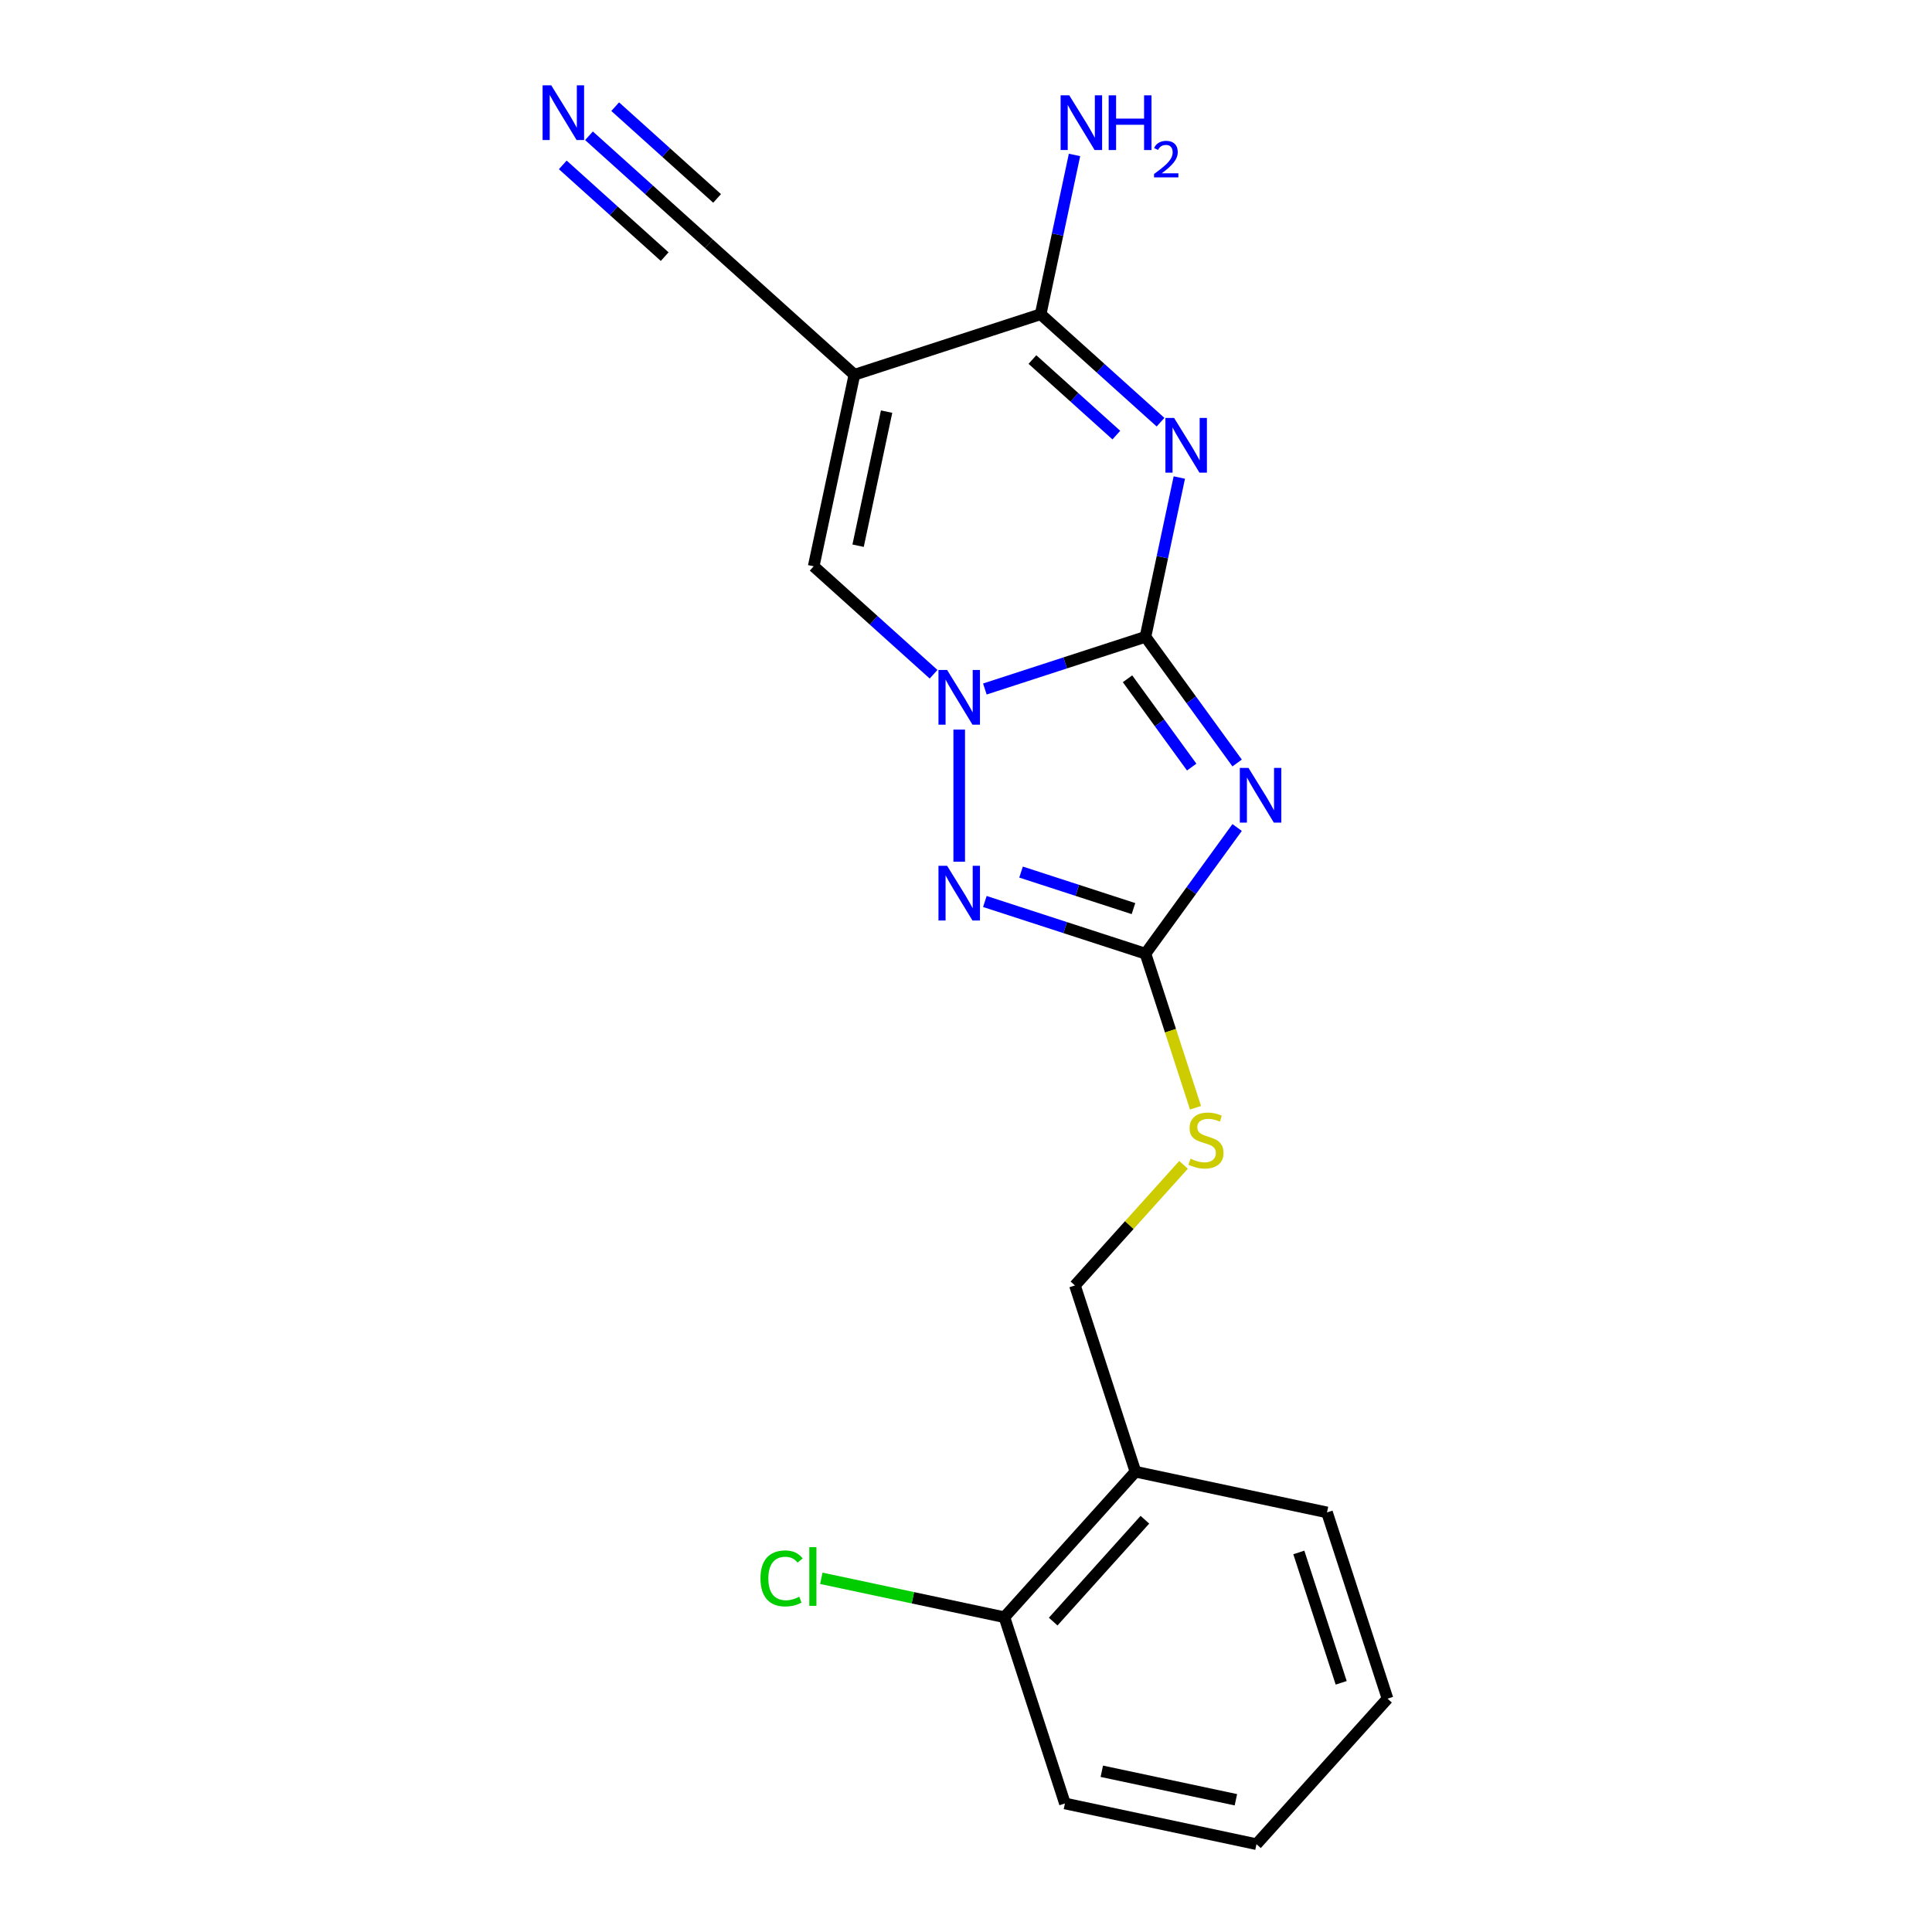 <?xml version='1.0' encoding='iso-8859-1'?>
<svg version='1.1' baseProfile='full'
              xmlns='http://www.w3.org/2000/svg'
                      xmlns:rdkit='http://www.rdkit.org/xml'
                      xmlns:xlink='http://www.w3.org/1999/xlink'
                  xml:space='preserve'
width='1000px' height='1000px' viewBox='0 0 1000 1000'>
<!-- END OF HEADER -->
<rect style='opacity:1.0;fill:#FFFFFF;stroke:none' width='1000' height='1000' x='0' y='0'> </rect>
<path class='bond-0' d='M 592.888,329.618 L 601.65,288.392' style='fill:none;fill-rule:evenodd;stroke:#000000;stroke-width:6px;stroke-linecap:butt;stroke-linejoin:miter;stroke-opacity:1' />
<path class='bond-0' d='M 601.65,288.392 L 610.413,247.167' style='fill:none;fill-rule:evenodd;stroke:#0000FF;stroke-width:6px;stroke-linecap:butt;stroke-linejoin:miter;stroke-opacity:1' />
<path class='bond-1' d='M 592.888,329.618 L 616.612,362.272' style='fill:none;fill-rule:evenodd;stroke:#000000;stroke-width:6px;stroke-linecap:butt;stroke-linejoin:miter;stroke-opacity:1' />
<path class='bond-1' d='M 616.612,362.272 L 640.337,394.926' style='fill:none;fill-rule:evenodd;stroke:#0000FF;stroke-width:6px;stroke-linecap:butt;stroke-linejoin:miter;stroke-opacity:1' />
<path class='bond-1' d='M 583.604,351.33 L 600.212,374.188' style='fill:none;fill-rule:evenodd;stroke:#000000;stroke-width:6px;stroke-linecap:butt;stroke-linejoin:miter;stroke-opacity:1' />
<path class='bond-1' d='M 600.212,374.188 L 616.819,397.046' style='fill:none;fill-rule:evenodd;stroke:#0000FF;stroke-width:6px;stroke-linecap:butt;stroke-linejoin:miter;stroke-opacity:1' />
<path class='bond-2' d='M 592.888,329.618 L 551.325,343.122' style='fill:none;fill-rule:evenodd;stroke:#000000;stroke-width:6px;stroke-linecap:butt;stroke-linejoin:miter;stroke-opacity:1' />
<path class='bond-2' d='M 551.325,343.122 L 509.762,356.627' style='fill:none;fill-rule:evenodd;stroke:#0000FF;stroke-width:6px;stroke-linecap:butt;stroke-linejoin:miter;stroke-opacity:1' />
<path class='bond-3' d='M 600.688,218.521 L 569.662,190.585' style='fill:none;fill-rule:evenodd;stroke:#0000FF;stroke-width:6px;stroke-linecap:butt;stroke-linejoin:miter;stroke-opacity:1' />
<path class='bond-3' d='M 569.662,190.585 L 538.636,162.649' style='fill:none;fill-rule:evenodd;stroke:#000000;stroke-width:6px;stroke-linecap:butt;stroke-linejoin:miter;stroke-opacity:1' />
<path class='bond-3' d='M 577.815,225.205 L 556.097,205.65' style='fill:none;fill-rule:evenodd;stroke:#0000FF;stroke-width:6px;stroke-linecap:butt;stroke-linejoin:miter;stroke-opacity:1' />
<path class='bond-3' d='M 556.097,205.65 L 534.379,186.095' style='fill:none;fill-rule:evenodd;stroke:#000000;stroke-width:6px;stroke-linecap:butt;stroke-linejoin:miter;stroke-opacity:1' />
<path class='bond-4' d='M 640.337,428.314 L 616.612,460.968' style='fill:none;fill-rule:evenodd;stroke:#0000FF;stroke-width:6px;stroke-linecap:butt;stroke-linejoin:miter;stroke-opacity:1' />
<path class='bond-4' d='M 616.612,460.968 L 592.888,493.622' style='fill:none;fill-rule:evenodd;stroke:#000000;stroke-width:6px;stroke-linecap:butt;stroke-linejoin:miter;stroke-opacity:1' />
<path class='bond-5' d='M 496.488,377.634 L 496.488,446.024' style='fill:none;fill-rule:evenodd;stroke:#0000FF;stroke-width:6px;stroke-linecap:butt;stroke-linejoin:miter;stroke-opacity:1' />
<path class='bond-6' d='M 483.214,348.988 L 452.188,321.052' style='fill:none;fill-rule:evenodd;stroke:#0000FF;stroke-width:6px;stroke-linecap:butt;stroke-linejoin:miter;stroke-opacity:1' />
<path class='bond-6' d='M 452.188,321.052 L 421.163,293.117' style='fill:none;fill-rule:evenodd;stroke:#000000;stroke-width:6px;stroke-linecap:butt;stroke-linejoin:miter;stroke-opacity:1' />
<path class='bond-7' d='M 442.237,193.971 L 421.163,293.117' style='fill:none;fill-rule:evenodd;stroke:#000000;stroke-width:6px;stroke-linecap:butt;stroke-linejoin:miter;stroke-opacity:1' />
<path class='bond-7' d='M 458.905,213.058 L 444.153,282.46' style='fill:none;fill-rule:evenodd;stroke:#000000;stroke-width:6px;stroke-linecap:butt;stroke-linejoin:miter;stroke-opacity:1' />
<path class='bond-8' d='M 442.237,193.971 L 366.911,126.148' style='fill:none;fill-rule:evenodd;stroke:#000000;stroke-width:6px;stroke-linecap:butt;stroke-linejoin:miter;stroke-opacity:1' />
<path class='bond-9' d='M 442.237,193.971 L 538.636,162.649' style='fill:none;fill-rule:evenodd;stroke:#000000;stroke-width:6px;stroke-linecap:butt;stroke-linejoin:miter;stroke-opacity:1' />
<path class='bond-10' d='M 592.888,493.622 L 605.843,533.495' style='fill:none;fill-rule:evenodd;stroke:#000000;stroke-width:6px;stroke-linecap:butt;stroke-linejoin:miter;stroke-opacity:1' />
<path class='bond-10' d='M 605.843,533.495 L 618.798,573.368' style='fill:none;fill-rule:evenodd;stroke:#CCCC00;stroke-width:6px;stroke-linecap:butt;stroke-linejoin:miter;stroke-opacity:1' />
<path class='bond-11' d='M 592.888,493.622 L 551.325,480.118' style='fill:none;fill-rule:evenodd;stroke:#000000;stroke-width:6px;stroke-linecap:butt;stroke-linejoin:miter;stroke-opacity:1' />
<path class='bond-11' d='M 551.325,480.118 L 509.762,466.613' style='fill:none;fill-rule:evenodd;stroke:#0000FF;stroke-width:6px;stroke-linecap:butt;stroke-linejoin:miter;stroke-opacity:1' />
<path class='bond-11' d='M 586.683,470.291 L 557.589,460.838' style='fill:none;fill-rule:evenodd;stroke:#000000;stroke-width:6px;stroke-linecap:butt;stroke-linejoin:miter;stroke-opacity:1' />
<path class='bond-11' d='M 557.589,460.838 L 528.495,451.385' style='fill:none;fill-rule:evenodd;stroke:#0000FF;stroke-width:6px;stroke-linecap:butt;stroke-linejoin:miter;stroke-opacity:1' />
<path class='bond-12' d='M 538.636,162.649 L 547.399,121.424' style='fill:none;fill-rule:evenodd;stroke:#000000;stroke-width:6px;stroke-linecap:butt;stroke-linejoin:miter;stroke-opacity:1' />
<path class='bond-12' d='M 547.399,121.424 L 556.162,80.198' style='fill:none;fill-rule:evenodd;stroke:#0000FF;stroke-width:6px;stroke-linecap:butt;stroke-linejoin:miter;stroke-opacity:1' />
<path class='bond-13' d='M 366.911,126.148 L 335.886,98.212' style='fill:none;fill-rule:evenodd;stroke:#000000;stroke-width:6px;stroke-linecap:butt;stroke-linejoin:miter;stroke-opacity:1' />
<path class='bond-13' d='M 335.886,98.212 L 304.86,70.277' style='fill:none;fill-rule:evenodd;stroke:#0000FF;stroke-width:6px;stroke-linecap:butt;stroke-linejoin:miter;stroke-opacity:1' />
<path class='bond-13' d='M 371.168,102.702 L 344.796,78.957' style='fill:none;fill-rule:evenodd;stroke:#000000;stroke-width:6px;stroke-linecap:butt;stroke-linejoin:miter;stroke-opacity:1' />
<path class='bond-13' d='M 344.796,78.957 L 318.425,55.212' style='fill:none;fill-rule:evenodd;stroke:#0000FF;stroke-width:6px;stroke-linecap:butt;stroke-linejoin:miter;stroke-opacity:1' />
<path class='bond-13' d='M 344.039,132.832 L 317.667,109.087' style='fill:none;fill-rule:evenodd;stroke:#000000;stroke-width:6px;stroke-linecap:butt;stroke-linejoin:miter;stroke-opacity:1' />
<path class='bond-13' d='M 317.667,109.087 L 291.295,85.342' style='fill:none;fill-rule:evenodd;stroke:#0000FF;stroke-width:6px;stroke-linecap:butt;stroke-linejoin:miter;stroke-opacity:1' />
<path class='bond-14' d='M 612.596,602.92 L 584.491,634.134' style='fill:none;fill-rule:evenodd;stroke:#CCCC00;stroke-width:6px;stroke-linecap:butt;stroke-linejoin:miter;stroke-opacity:1' />
<path class='bond-14' d='M 584.491,634.134 L 556.386,665.347' style='fill:none;fill-rule:evenodd;stroke:#000000;stroke-width:6px;stroke-linecap:butt;stroke-linejoin:miter;stroke-opacity:1' />
<path class='bond-15' d='M 587.708,761.747 L 556.386,665.347' style='fill:none;fill-rule:evenodd;stroke:#000000;stroke-width:6px;stroke-linecap:butt;stroke-linejoin:miter;stroke-opacity:1' />
<path class='bond-16' d='M 587.708,761.747 L 519.885,837.072' style='fill:none;fill-rule:evenodd;stroke:#000000;stroke-width:6px;stroke-linecap:butt;stroke-linejoin:miter;stroke-opacity:1' />
<path class='bond-16' d='M 592.6,786.61 L 545.124,839.338' style='fill:none;fill-rule:evenodd;stroke:#000000;stroke-width:6px;stroke-linecap:butt;stroke-linejoin:miter;stroke-opacity:1' />
<path class='bond-17' d='M 587.708,761.747 L 686.854,782.821' style='fill:none;fill-rule:evenodd;stroke:#000000;stroke-width:6px;stroke-linecap:butt;stroke-linejoin:miter;stroke-opacity:1' />
<path class='bond-18' d='M 519.885,837.072 L 472.499,827' style='fill:none;fill-rule:evenodd;stroke:#000000;stroke-width:6px;stroke-linecap:butt;stroke-linejoin:miter;stroke-opacity:1' />
<path class='bond-18' d='M 472.499,827 L 425.114,816.928' style='fill:none;fill-rule:evenodd;stroke:#00CC00;stroke-width:6px;stroke-linecap:butt;stroke-linejoin:miter;stroke-opacity:1' />
<path class='bond-19' d='M 519.885,837.072 L 551.207,933.471' style='fill:none;fill-rule:evenodd;stroke:#000000;stroke-width:6px;stroke-linecap:butt;stroke-linejoin:miter;stroke-opacity:1' />
<path class='bond-20' d='M 686.854,782.821 L 718.176,879.22' style='fill:none;fill-rule:evenodd;stroke:#000000;stroke-width:6px;stroke-linecap:butt;stroke-linejoin:miter;stroke-opacity:1' />
<path class='bond-20' d='M 672.272,803.545 L 694.198,871.025' style='fill:none;fill-rule:evenodd;stroke:#000000;stroke-width:6px;stroke-linecap:butt;stroke-linejoin:miter;stroke-opacity:1' />
<path class='bond-21' d='M 551.207,933.471 L 650.353,954.545' style='fill:none;fill-rule:evenodd;stroke:#000000;stroke-width:6px;stroke-linecap:butt;stroke-linejoin:miter;stroke-opacity:1' />
<path class='bond-21' d='M 570.294,916.803 L 639.695,931.555' style='fill:none;fill-rule:evenodd;stroke:#000000;stroke-width:6px;stroke-linecap:butt;stroke-linejoin:miter;stroke-opacity:1' />
<path class='bond-22' d='M 718.176,879.22 L 650.353,954.545' style='fill:none;fill-rule:evenodd;stroke:#000000;stroke-width:6px;stroke-linecap:butt;stroke-linejoin:miter;stroke-opacity:1' />
<path  class='atom-1' d='M 607.702 216.313
L 616.982 231.313
Q 617.902 232.793, 619.382 235.473
Q 620.862 238.153, 620.942 238.313
L 620.942 216.313
L 624.702 216.313
L 624.702 244.633
L 620.822 244.633
L 610.862 228.233
Q 609.702 226.313, 608.462 224.113
Q 607.262 221.913, 606.902 221.233
L 606.902 244.633
L 603.222 244.633
L 603.222 216.313
L 607.702 216.313
' fill='#0000FF'/>
<path  class='atom-2' d='M 646.206 397.46
L 655.486 412.46
Q 656.406 413.94, 657.886 416.62
Q 659.366 419.3, 659.446 419.46
L 659.446 397.46
L 663.206 397.46
L 663.206 425.78
L 659.326 425.78
L 649.366 409.38
Q 648.206 407.46, 646.966 405.26
Q 645.766 403.06, 645.406 402.38
L 645.406 425.78
L 641.726 425.78
L 641.726 397.46
L 646.206 397.46
' fill='#0000FF'/>
<path  class='atom-3' d='M 490.228 346.78
L 499.508 361.78
Q 500.428 363.26, 501.908 365.94
Q 503.388 368.62, 503.468 368.78
L 503.468 346.78
L 507.228 346.78
L 507.228 375.1
L 503.348 375.1
L 493.388 358.7
Q 492.228 356.78, 490.988 354.58
Q 489.788 352.38, 489.428 351.7
L 489.428 375.1
L 485.748 375.1
L 485.748 346.78
L 490.228 346.78
' fill='#0000FF'/>
<path  class='atom-6' d='M 490.228 448.14
L 499.508 463.14
Q 500.428 464.62, 501.908 467.3
Q 503.388 469.98, 503.468 470.14
L 503.468 448.14
L 507.228 448.14
L 507.228 476.46
L 503.348 476.46
L 493.388 460.06
Q 492.228 458.14, 490.988 455.94
Q 489.788 453.74, 489.428 453.06
L 489.428 476.46
L 485.748 476.46
L 485.748 448.14
L 490.228 448.14
' fill='#0000FF'/>
<path  class='atom-10' d='M 285.326 44.165
L 294.606 59.165
Q 295.526 60.645, 297.006 63.325
Q 298.486 66.005, 298.566 66.165
L 298.566 44.165
L 302.326 44.165
L 302.326 72.485
L 298.446 72.485
L 288.486 56.085
Q 287.326 54.165, 286.086 51.965
Q 284.886 49.765, 284.526 49.085
L 284.526 72.485
L 280.846 72.485
L 280.846 44.165
L 285.326 44.165
' fill='#0000FF'/>
<path  class='atom-11' d='M 616.21 599.742
Q 616.53 599.862, 617.85 600.422
Q 619.17 600.982, 620.61 601.342
Q 622.09 601.662, 623.53 601.662
Q 626.21 601.662, 627.77 600.382
Q 629.33 599.062, 629.33 596.782
Q 629.33 595.222, 628.53 594.262
Q 627.77 593.302, 626.57 592.782
Q 625.37 592.262, 623.37 591.662
Q 620.85 590.902, 619.33 590.182
Q 617.85 589.462, 616.77 587.942
Q 615.73 586.422, 615.73 583.862
Q 615.73 580.302, 618.13 578.102
Q 620.57 575.902, 625.37 575.902
Q 628.65 575.902, 632.37 577.462
L 631.45 580.542
Q 628.05 579.142, 625.49 579.142
Q 622.73 579.142, 621.21 580.302
Q 619.69 581.422, 619.73 583.382
Q 619.73 584.902, 620.49 585.822
Q 621.29 586.742, 622.41 587.262
Q 623.57 587.782, 625.49 588.382
Q 628.05 589.182, 629.57 589.982
Q 631.09 590.782, 632.17 592.422
Q 633.29 594.022, 633.29 596.782
Q 633.29 600.702, 630.65 602.822
Q 628.05 604.902, 623.69 604.902
Q 621.17 604.902, 619.25 604.342
Q 617.37 603.822, 615.13 602.902
L 616.21 599.742
' fill='#CCCC00'/>
<path  class='atom-15' d='M 553.45 49.344
L 562.73 64.344
Q 563.65 65.824, 565.13 68.504
Q 566.61 71.184, 566.69 71.344
L 566.69 49.344
L 570.45 49.344
L 570.45 77.664
L 566.57 77.664
L 556.61 61.264
Q 555.45 59.344, 554.21 57.144
Q 553.01 54.944, 552.65 54.264
L 552.65 77.664
L 548.97 77.664
L 548.97 49.344
L 553.45 49.344
' fill='#0000FF'/>
<path  class='atom-15' d='M 573.85 49.344
L 577.69 49.344
L 577.69 61.384
L 592.17 61.384
L 592.17 49.344
L 596.01 49.344
L 596.01 77.664
L 592.17 77.664
L 592.17 64.584
L 577.69 64.584
L 577.69 77.664
L 573.85 77.664
L 573.85 49.344
' fill='#0000FF'/>
<path  class='atom-15' d='M 597.383 76.67
Q 598.069 74.901, 599.706 73.925
Q 601.343 72.921, 603.613 72.921
Q 606.438 72.921, 608.022 74.453
Q 609.606 75.984, 609.606 78.703
Q 609.606 81.475, 607.547 84.062
Q 605.514 86.65, 601.29 89.712
L 609.923 89.712
L 609.923 91.824
L 597.33 91.824
L 597.33 90.055
Q 600.815 87.573, 602.874 85.725
Q 604.96 83.877, 605.963 82.214
Q 606.966 80.551, 606.966 78.835
Q 606.966 77.04, 606.069 76.037
Q 605.171 75.034, 603.613 75.034
Q 602.109 75.034, 601.105 75.641
Q 600.102 76.248, 599.389 77.594
L 597.383 76.67
' fill='#0000FF'/>
<path  class='atom-16' d='M 393.62 816.978
Q 393.62 809.938, 396.9 806.258
Q 400.22 802.538, 406.5 802.538
Q 412.34 802.538, 415.46 806.658
L 412.82 808.818
Q 410.54 805.818, 406.5 805.818
Q 402.22 805.818, 399.94 808.698
Q 397.7 811.538, 397.7 816.978
Q 397.7 822.578, 400.02 825.458
Q 402.38 828.338, 406.94 828.338
Q 410.06 828.338, 413.7 826.458
L 414.82 829.458
Q 413.34 830.418, 411.1 830.978
Q 408.86 831.538, 406.38 831.538
Q 400.22 831.538, 396.9 827.778
Q 393.62 824.018, 393.62 816.978
' fill='#00CC00'/>
<path  class='atom-16' d='M 418.9 800.818
L 422.58 800.818
L 422.58 831.178
L 418.9 831.178
L 418.9 800.818
' fill='#00CC00'/>
</svg>
